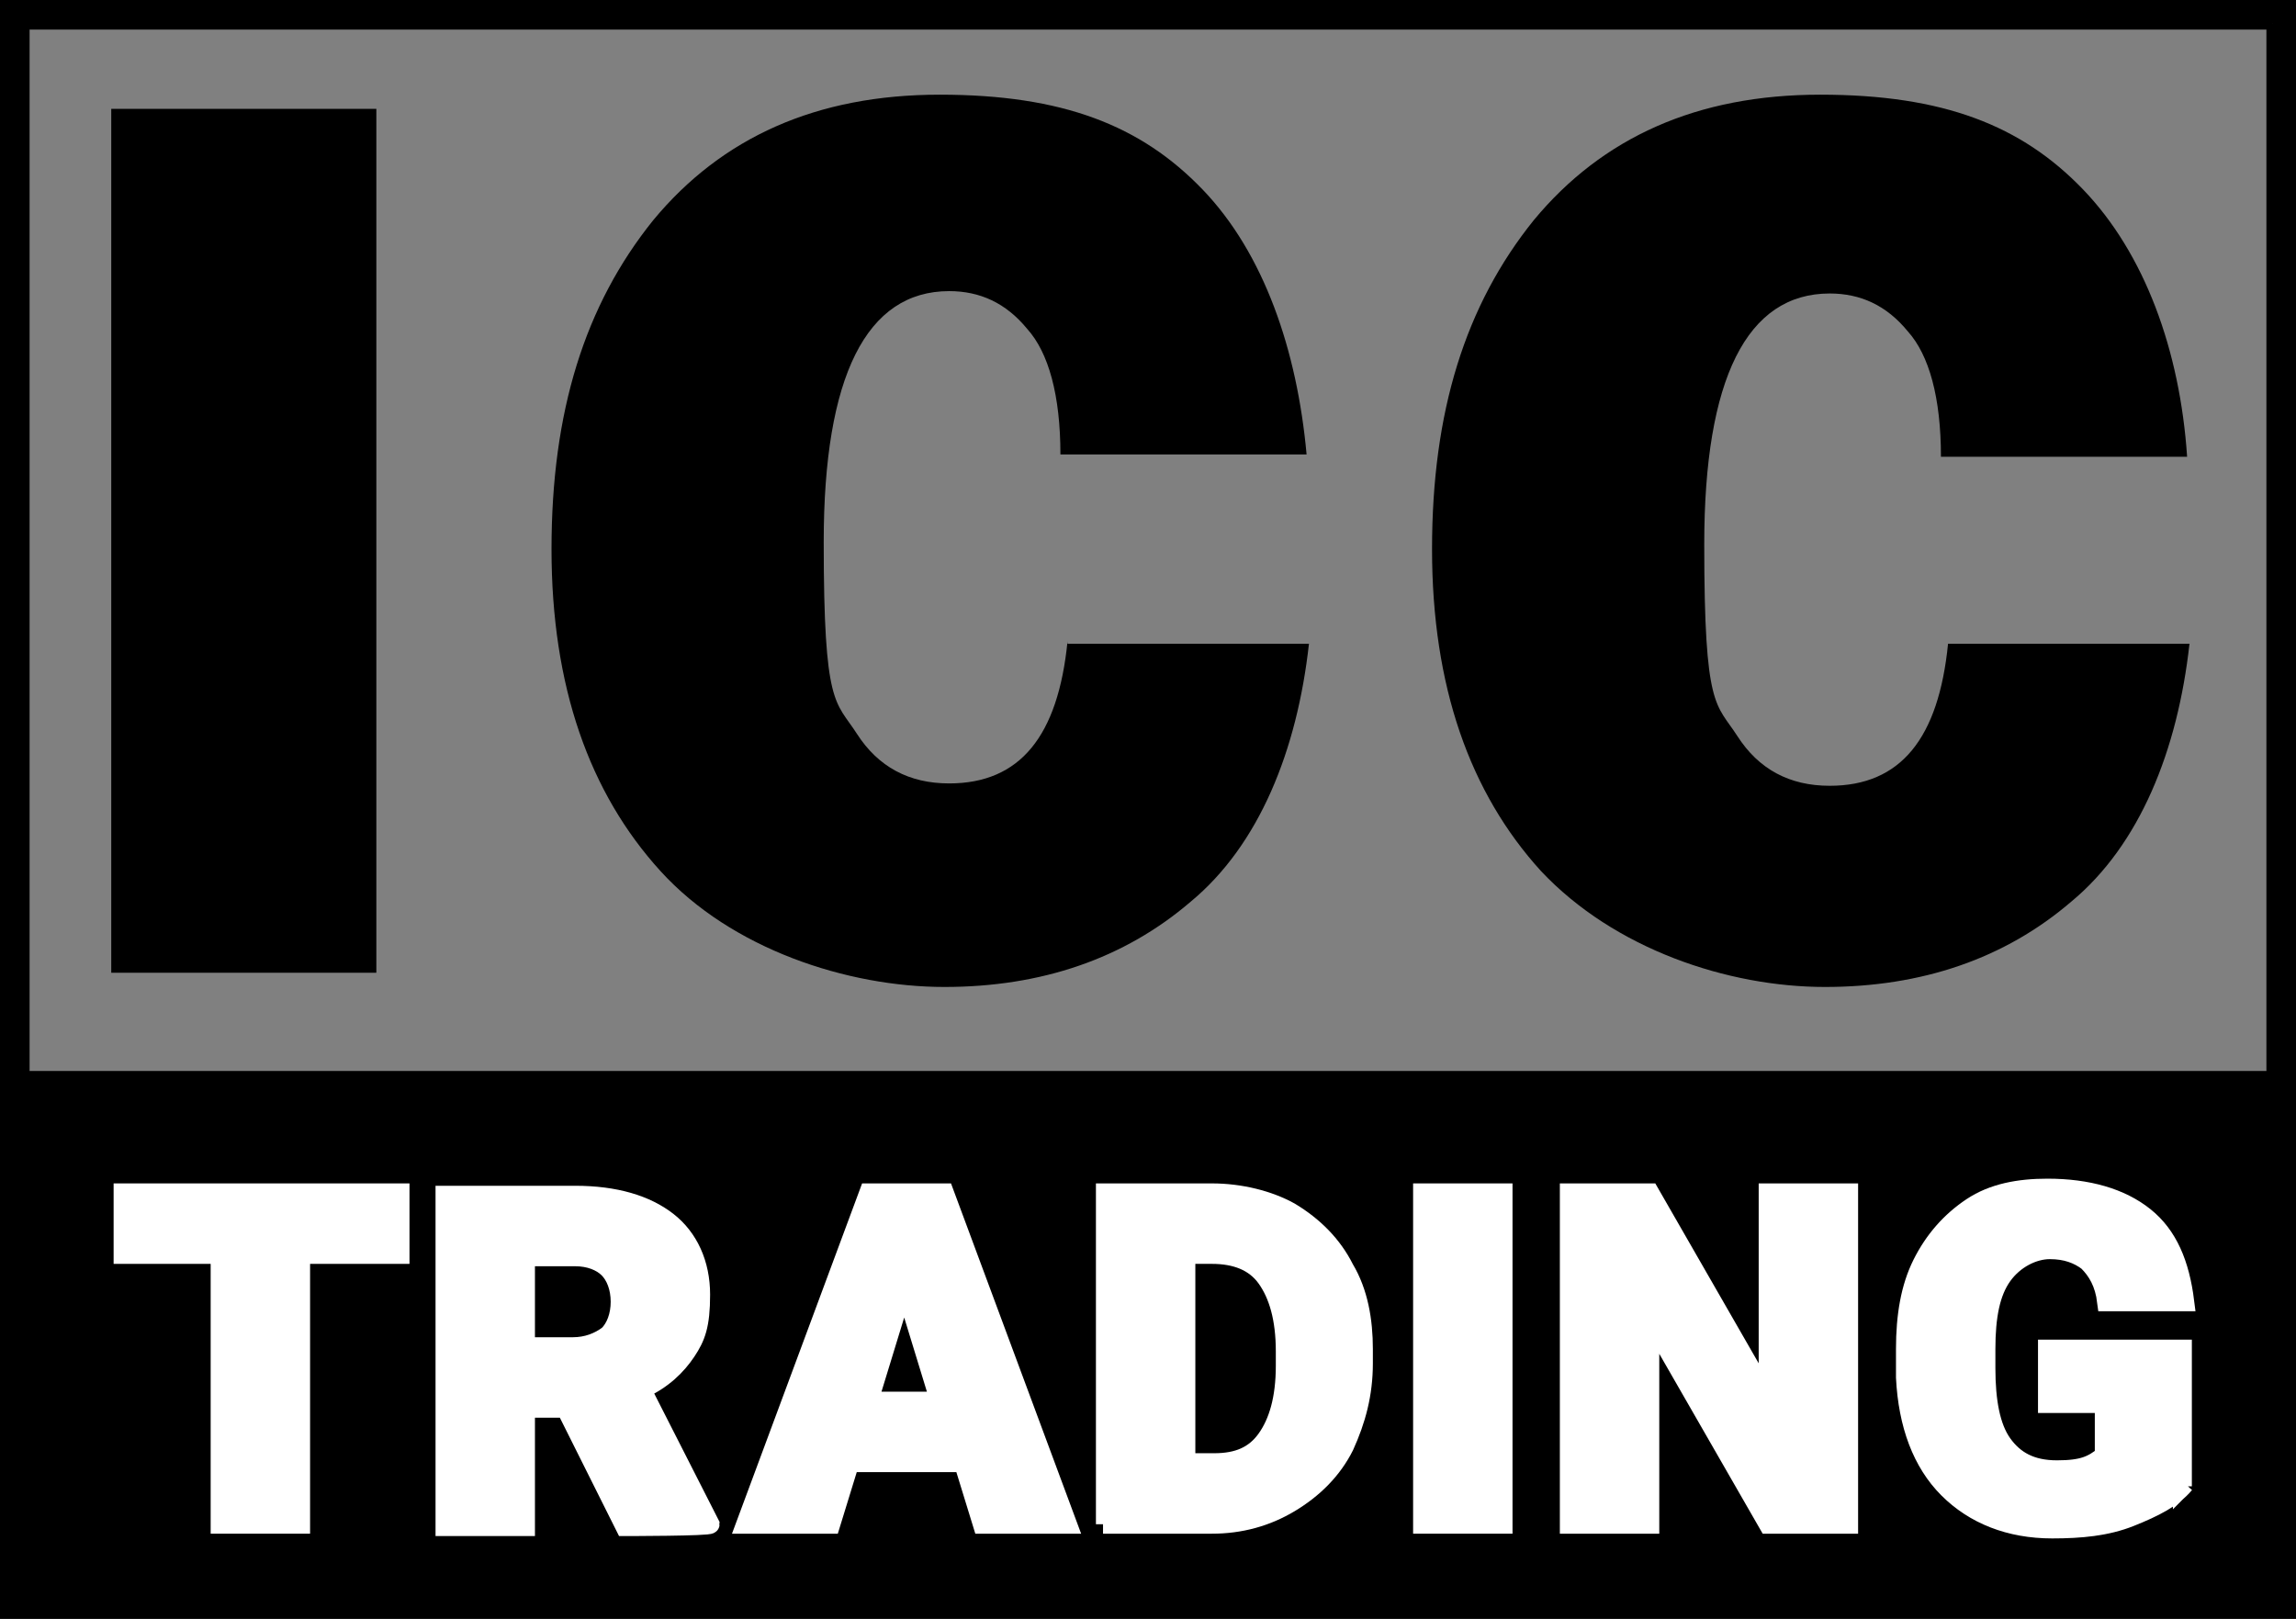 <?xml version="1.0" encoding="UTF-8"?>
<svg id="_レイヤー_1" data-name=" レイヤー 1" xmlns="http://www.w3.org/2000/svg" width="97" height="68.4" version="1.1" viewBox="0 0 97 68.4">
  <rect x="0" y="0" width="97" height="68.4" fill="#808080" stroke="none"/>
  <defs>
    <style>
      .cls-1 {
        stroke-width: 0px;
      }

      .cls-1, .cls-2 {
        fill: #000;
      }

      .cls-3 {
        fill: #fff;
        stroke: #fff;
        stroke-width: .8px;
      }

      .cls-3, .cls-2 {
        stroke-miterlimit: 10;
      }

      .cls-2 {
        stroke: #000;
        stroke-width: .5px;
      }
    </style>
  </defs>
  <rect class="cls-1" y="46.4" width="97" height="22"/>
  <path class="cls-2" d="M96,1v44.5H1V1h95M97,0H0v46.5h97V0h0Z"/>
  <g>
    <path class="cls-1" d="M15.9,4.6v36.5H4.7V4.6h11.2Z"/>
    <path class="cls-1" d="M45.1,27.2h10.2c-.5,4.5-2.1,8.5-5,10.9-2.8,2.4-6.3,3.6-10.4,3.6s-9-1.6-12-4.9-4.6-7.8-4.6-13.6,1.4-10.3,4.3-13.9c2.9-3.5,6.9-5.3,12.1-5.3s8.5,1.3,11.1,4c2.6,2.7,4,6.8,4.4,11.2h-10.4c0-2.5-.5-4.3-1.4-5.3-.9-1.1-2-1.6-3.3-1.6-3.5,0-5.3,3.6-5.3,10.6s.5,6.7,1.4,8.1c.9,1.4,2.2,2.1,3.9,2.1,3,0,4.6-2,5-6h0Z"/>
    <path class="cls-1" d="M82.3,27.2h10.2c-.5,4.5-2.1,8.5-5,10.9-2.8,2.4-6.3,3.6-10.4,3.6s-8.9-1.6-12-4.9c-3-3.3-4.6-7.8-4.6-13.6s1.4-10.3,4.3-13.9c2.9-3.5,6.9-5.3,12.1-5.3s8.5,1.3,11.1,4c2.6,2.7,4.1,6.8,4.4,11.3h-10.4c0-2.5-.5-4.3-1.4-5.3-.9-1.1-2-1.6-3.3-1.6-3.5,0-5.3,3.6-5.3,10.6s.5,6.7,1.4,8.1c.9,1.4,2.2,2.1,3.9,2.1,3,0,4.6-2,5-6h0Z"/>
  </g>
  <g>
    <path class="cls-3" d="M16.9,53h-4.2v11.4h-3.4v-11.4h-4.1v-2.6h11.7v2.6Z"/>
    <path class="cls-3" d="M24,59.5h-1.8v5h-3.4v-14h5.5c1.7,0,3,.4,3.9,1.1.9.7,1.4,1.8,1.4,3.1s-.2,1.8-.6,2.4-1,1.2-1.9,1.6l2.9,5.7h0c0,.1-3.6.1-3.6.1l-2.5-5ZM22.1,56.9h2.1c.6,0,1.1-.2,1.5-.5.3-.3.5-.8.5-1.4s-.2-1.1-.5-1.4-.8-.5-1.4-.5h-2.1v3.9Z"/>
    <path class="cls-3" d="M40.5,61.8h-4.6l-.8,2.6h-3.6l5.2-14h3.2l5.2,14h-3.6l-.8-2.6ZM36.7,59.2h3l-1.5-4.9-1.5,4.9Z"/>
    <path class="cls-3" d="M46.7,64.4v-14h4.5c1.2,0,2.4.3,3.3.8,1,.6,1.8,1.4,2.3,2.4.6,1,.8,2.2.8,3.4v.6c0,1.3-.3,2.4-.8,3.5-.5,1-1.3,1.8-2.3,2.4-1,.6-2.1.9-3.3.9h-4.6ZM50.1,53v8.8h1.2c1,0,1.7-.3,2.2-1,.5-.7.8-1.7.8-3.1v-.6c0-1.4-.3-2.4-.8-3.1-.5-.7-1.3-1-2.3-1h-1.1Z"/>
    <path class="cls-3" d="M63.5,64.4h-3.4v-14h3.4v14Z"/>
    <path class="cls-3" d="M78.1,64.4h-3.4l-5-8.7v8.7h-3.4v-14h3.4l5,8.7v-8.7h3.4v14Z"/>
    <path class="cls-3" d="M92.3,62.7c-.5.6-1.3,1-2.3,1.4-1,.4-2.1.5-3.3.5-1.8,0-3.3-.6-4.4-1.7-1.1-1.1-1.7-2.7-1.8-4.7v-1.2c0-1.4.2-2.6.7-3.6.5-1,1.2-1.8,2.1-2.4.9-.6,2-.8,3.2-.8,1.7,0,3.1.4,4.1,1.2,1,.8,1.5,2,1.7,3.6h-3.3c-.1-.8-.4-1.3-.8-1.7-.4-.3-.9-.5-1.6-.5s-1.5.4-2,1.1c-.5.7-.7,1.7-.7,3.1v.8c0,1.4.2,2.5.7,3.2.5.7,1.2,1.1,2.3,1.1s1.5-.2,2-.6v-2.2h-2.4v-2.3h5.7v5.8Z"/>
  </g>
</svg>